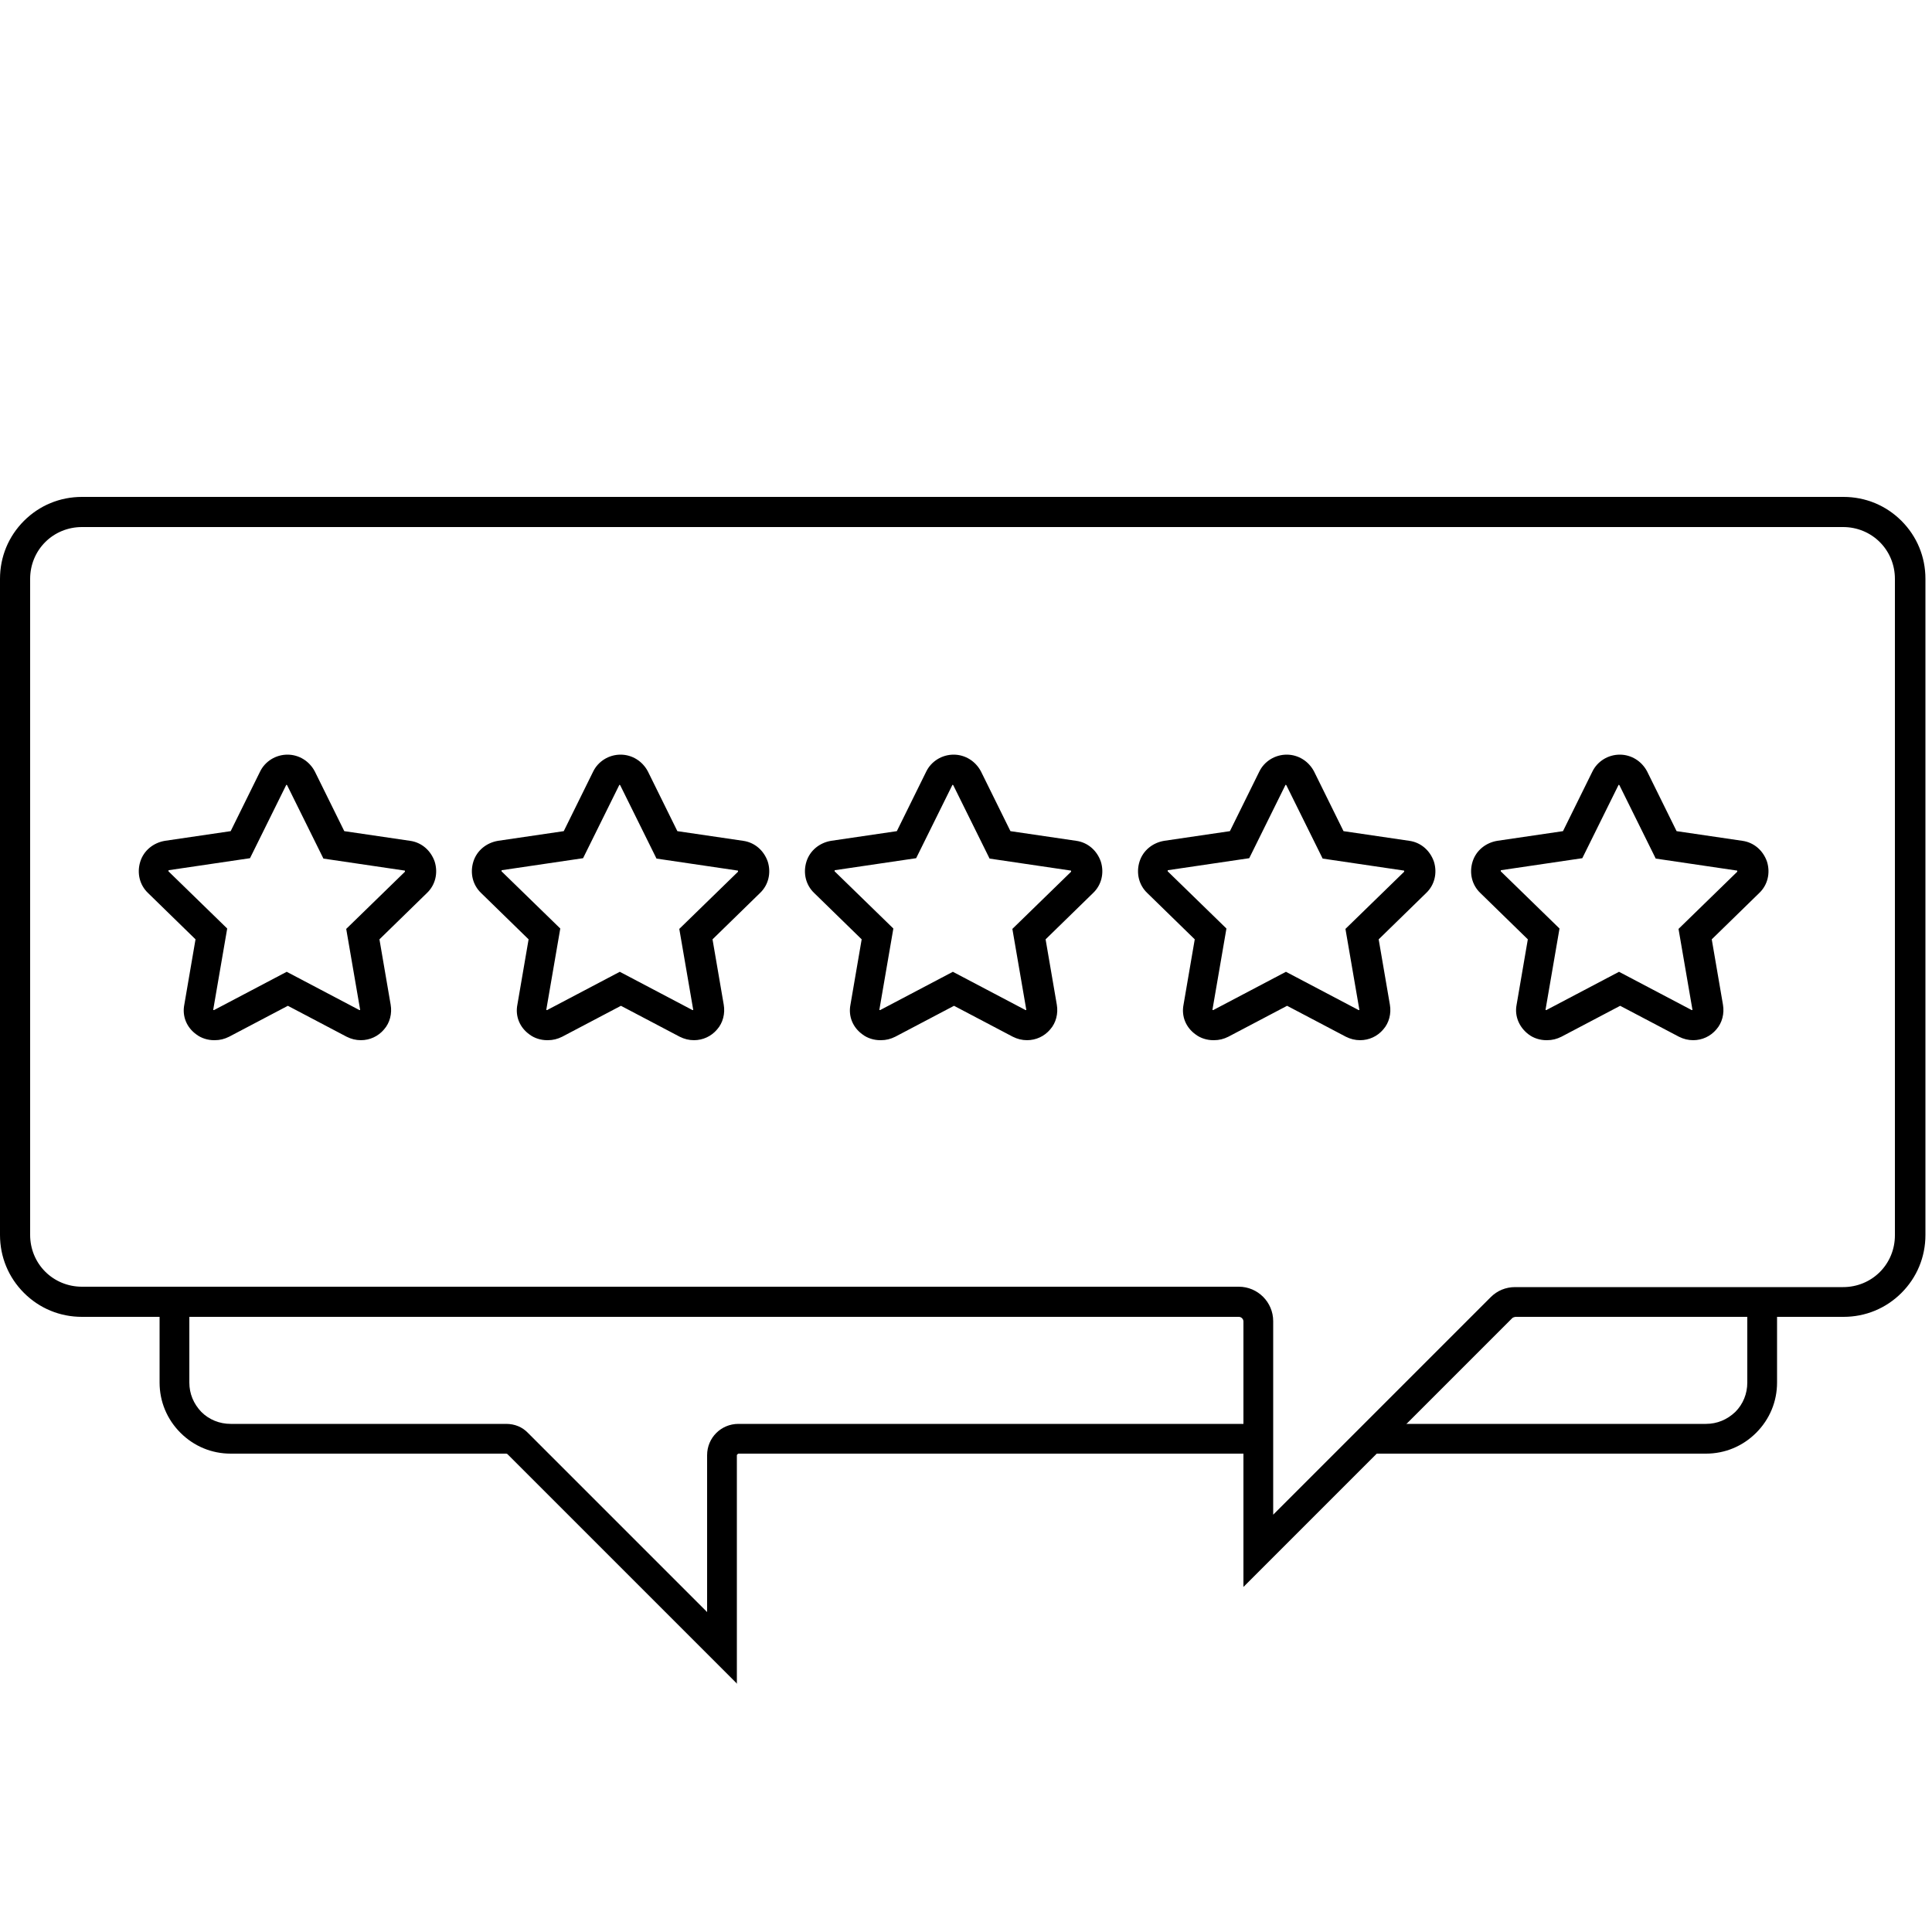 <svg viewBox="0 0 50 50" xmlns="http://www.w3.org/2000/svg" id="Layer_1"><path d="m32.18,41.07v-6.87c0-.06-.05-.12-.12-.12H2.12c-.57,0-1.1-.22-1.5-.62-.4-.4-.62-.93-.62-1.5V14.98c0-.57.22-1.1.62-1.5.4-.4.93-.62,1.5-.62h45.59c.57,0,1.1.22,1.5.62.4.4.62.93.62,1.5v16.98c0,.57-.22,1.1-.62,1.5-.4.4-.93.62-1.5.62h-8.49s-.06.01-.08.03l-6.95,6.95ZM2.12,13.64c-.36,0-.7.14-.95.39-.25.25-.39.59-.39.95v16.98c0,.36.14.7.39.95.25.25.59.39.95.39h29.94c.49,0,.89.4.89.89v5.01l5.63-5.63c.17-.17.39-.26.63-.26h8.49c.36,0,.7-.14.95-.39.25-.25.39-.59.39-.95V14.98c0-.36-.14-.7-.39-.95-.25-.25-.59-.39-.95-.39H2.12Z"></path><path d="m5.54,26.92c-.16,0-.33-.05-.46-.15-.25-.18-.37-.47-.31-.77l.29-1.69-1.23-1.2c-.22-.21-.29-.52-.2-.81.09-.29.34-.49.64-.54l1.7-.25.76-1.54c.13-.27.41-.44.71-.44s.57.17.71.44l.76,1.54,1.7.25c.3.04.54.25.64.54.09.29.02.6-.2.81l-1.23,1.2.29,1.69c.04.23-.02.47-.17.64-.15.18-.37.28-.6.28,0,0,0,0,0,0-.13,0-.25-.03-.37-.09l-1.52-.8-1.52.8c-.12.06-.24.09-.37.09Zm1.89-6.62s-.01,0-.02.01l-.94,1.9-2.1.31s-.01,0-.01.01c0,0,0,.01,0,.02l1.52,1.48-.36,2.09s0,.01,0,.02c0,0,.01,0,.02,0l1.88-.99,1.88.99s.02,0,.02,0c0,0,0,0,0-.01l-.36-2.09,1.52-1.48s0-.01,0-.02c0,0,0-.01-.01-.01h0s-2.1-.31-2.1-.31l-.94-1.9s0,0-.02,0Z"></path><path d="m14.16,26.92c-.16,0-.33-.05-.46-.15-.25-.18-.37-.47-.31-.77l.29-1.69-1.23-1.2c-.22-.21-.29-.52-.2-.81.09-.29.34-.49.64-.54l1.7-.25.76-1.54c.13-.27.41-.44.71-.44s.57.17.71.44l.76,1.54,1.7.25c.3.04.54.25.64.54.09.29.02.6-.2.81l-1.23,1.2.29,1.69c.04.23-.02.47-.17.64-.15.18-.37.28-.6.28,0,0,0,0,0,0-.13,0-.25-.03-.37-.09l-1.52-.8-1.52.8c-.12.06-.24.09-.37.09Zm1.89-6.62s-.01,0-.02.01l-.94,1.9-2.1.31s-.01,0-.01.01c0,0,0,.01,0,.02l1.52,1.48-.36,2.09s0,.01,0,.02c0,0,.01,0,.02,0l1.88-.99,1.88.99s.02,0,.02,0c0,0,0,0,0-.01l-.36-2.09,1.52-1.48s0-.01,0-.02c0,0,0-.01-.01-.01h0s-2.1-.31-2.1-.31l-.94-1.9s0,0-.02,0Z"></path><path d="m22.78,26.92c-.16,0-.33-.05-.46-.15-.25-.18-.37-.47-.31-.77l.29-1.69-1.23-1.2c-.22-.21-.29-.52-.2-.81.09-.29.34-.49.64-.54l1.7-.25.76-1.54c.13-.27.41-.44.71-.44s.57.17.71.44l.76,1.54,1.7.25c.3.04.54.25.64.54.09.29.02.6-.2.81l-1.23,1.2.29,1.69c.04.23-.02.47-.17.64-.15.18-.37.28-.6.28,0,0,0,0,0,0-.13,0-.25-.03-.37-.09l-1.52-.8-1.52.8c-.12.06-.24.09-.37.09Zm1.89-6.62s-.01,0-.02.01l-.94,1.9-2.1.31s-.01,0-.01.01c0,0,0,.01,0,.02l1.52,1.48-.36,2.09s0,.01,0,.02c0,0,.01,0,.02,0l1.88-.99,1.88.99s.02,0,.02,0c0,0,0,0,0-.01l-.36-2.09,1.52-1.48s0-.01,0-.02c0,0,0-.01-.01-.01h0s-2.1-.31-2.1-.31l-.94-1.9s0,0-.02,0Z"></path><path d="m31.4,26.92c-.16,0-.33-.05-.46-.15-.25-.18-.37-.47-.31-.77l.29-1.69-1.23-1.2c-.22-.21-.29-.52-.2-.81.09-.29.34-.49.64-.54l1.7-.25.76-1.54c.13-.27.41-.44.71-.44s.57.17.71.44l.76,1.54,1.7.25c.3.04.54.25.64.54.09.29.02.6-.2.81l-1.23,1.2.29,1.69c.04.23-.02.47-.17.64-.15.18-.37.28-.6.28,0,0,0,0,0,0-.13,0-.25-.03-.37-.09l-1.52-.8-1.52.8c-.12.06-.24.09-.37.09Zm1.89-6.62s-.01,0-.02.01l-.94,1.9-2.1.31s-.01,0-.01.01c0,0,0,.01,0,.02l1.52,1.48-.36,2.09s0,.01,0,.02c0,0,.01,0,.02,0l1.88-.99,1.88.99s.02,0,.02,0c0,0,0,0,0-.01l-.36-2.09,1.52-1.48s0-.01,0-.02c0,0,0-.01-.01-.01h0s-2.1-.31-2.1-.31l-.94-1.9s0,0-.02,0Z"></path><path d="m40.02,26.92c-.16,0-.33-.05-.46-.15-.24-.18-.37-.47-.31-.77l.29-1.69-1.23-1.2c-.22-.21-.29-.52-.2-.81.09-.29.34-.49.64-.54l1.7-.25.76-1.54c.13-.27.41-.44.71-.44s.57.17.71.44l.76,1.54,1.7.25c.3.04.54.25.64.54.09.29.02.6-.2.81l-1.23,1.2.29,1.69c.04.23-.02.47-.17.64-.15.18-.37.28-.6.28,0,0,0,0,0,0-.13,0-.25-.03-.37-.09l-1.52-.8-1.52.8c-.12.06-.24.09-.37.09Zm1.89-6.62s-.01,0-.02.01l-.94,1.9-2.1.31s-.01,0-.01.01c0,0,0,.01,0,.02l1.52,1.48-.36,2.09s0,.01,0,.02c0,0,.01,0,.02,0l1.88-.99,1.88.99s.02,0,.02,0c0,0,0,0,0-.01l-.36-2.09,1.52-1.48s0-.01,0-.02,0-.01-.01-.01h0s-2.1-.31-2.1-.31l-.94-1.9s0,0-.02,0Z"></path><path d="m19.08,43.58l-5.95-5.95s-.02-.01-.03-.01h-7.13c-.49,0-.95-.19-1.3-.54-.35-.35-.54-.81-.54-1.3v-2.08s.77,0,.77,0v2.08c0,.29.11.55.31.76.2.2.47.31.76.31h7.13c.22,0,.42.08.57.24l4.63,4.63v-4.06c0-.45.36-.81.81-.81h13.45v.77h-13.45s-.04.02-.04.04v5.92Z"></path><path d="m44.15,37.62h-8.55v-.77h8.55c.29,0,.55-.11.76-.31.2-.2.31-.47.31-.76v-2.08h.77v2.08c0,.49-.19.95-.54,1.3-.35.35-.81.54-1.3.54Z"></path></svg>